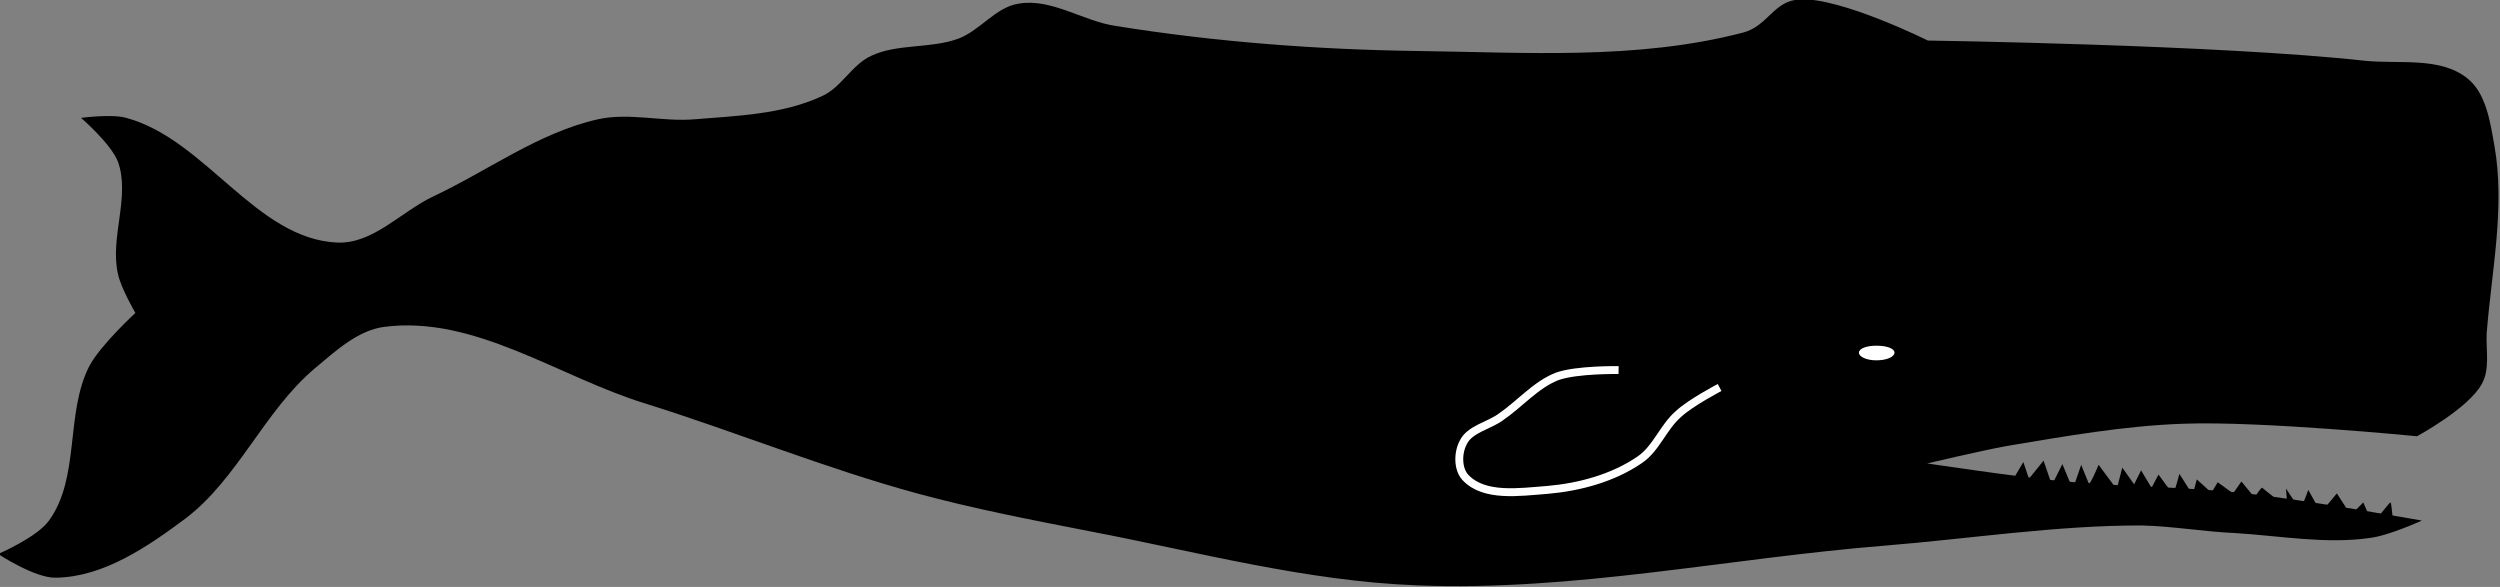 <?xml version="1.0"?>
<svg xmlns:rdf="http://www.w3.org/1999/02/22-rdf-syntax-ns#" xmlns="http://www.w3.org/2000/svg" xmlns:cc="http://creativecommons.org/ns#" xmlns:dc="http://purl.org/dc/elements/1.1/" id="svg6169" viewBox="0 0 750 176.09" version="1.1">
  <rect x="0" y="0" width="750" height="176.09" fill="#808080" stroke="none"/>
  <g id="layer1" transform="translate(347.59 286.86)">
    <g id="g4489" transform="matrix(2.09 0 0 2.09 6524.4 2704.6)">
      <path id="path4440" d="m-3288.3-1351.8s5.6-2.4 7.3-4.8c4.5-6.2 2.3-15.4 5.8-22.2 1.6-3 6.6-7.6 6.6-7.6s-2.1-3.6-2.5-5.6c-1.2-5.2 1.8-11.1 0-16.1-1-2.6-5.3-6.3-5.3-6.3s4.4-0.6 6.5 0c11.4 3.1 18.6 17.4 30.3 17.9 5.1 0.2 9.1-4.4 13.7-6.6 7.9-3.7 15.2-9.2 23.7-11.1 4.5-1 9.3 0.4 13.9 0 6.1-0.5 12.6-0.7 18.2-3.3 2.8-1.2 4.3-4.5 7.1-5.8 3.8-1.8 8.6-1 12.6-2.5 3.1-1.2 5.3-4.5 8.6-5 4.7-0.8 9.2 2.5 13.9 3.2 14.3 2.3 28.9 3.4 43.4 3.6 15.5 0.2 31.4 1.3 46.5-2.6 3.8-0.9 4.5-4.7 8.4-4.8 5.8-0.3 18.3 5.9 18.3 5.9s41.9 0.6 62.7 2.9c5 0.5 10.8-0.6 14.7 2.5 2.7 2.1 3.3 6.2 3.9 9.6 1.6 8.9-0.4 18.1-1.1 27.1-0.1 2.4 0.5 5.1-0.7 7.2-1.9 3.5-9.3 7.5-9.3 7.5s-22.3-2.2-33.5-1.8c-8.6 0.3-17 1.8-25.4 3.2-3.8 0.7-11.4 2.5-11.4 2.5s12.6 1.9 18.9 2.5c8.9 0.9 17.9 0.8 26.8 1.8 8.5 0.9 25.3 3.9 25.3 3.9s-4.8 2.2-7.5 2.5c-6.3 0.9-12.8-0.3-19.2-0.7-4.6-0.2-9.1-1-13.6-1.1-12.3 0-24.5 1.9-36.8 2.9-22.4 1.8-44.7 6.6-67.1 5.7-16-0.6-31.5-4.8-47.2-7.8-8.2-1.6-16.5-3.2-24.6-5.4-13.2-3.6-25.9-8.8-39-12.9-12.4-3.8-24.5-12.7-37.5-11-3.8 0.5-7 3.5-10 6-7.2 6.1-11 15.8-18.5 21.5-5.5 4.1-11.8 8.4-18.6 8.5-3 0.1-8.3-3.4-8.3-3.4z"/>
      <path id="path4442" fill="#fff" d="m-3016.1-1380.7c0 0.6-1.1 1.1-2.6 1.1-1.4 0-2.5-0.5-2.5-1.1s1.1-1 2.5-1c1.5 0 2.6 0.4 2.6 1z"/>
      <path id="path4444" stroke="#fff" stroke-width="1.133" d="m-3055.7-1378.2s-6-0.1-8.8 0.9c-3.1 1.2-5.4 4-8.2 5.9-1.7 1.2-4.4 1.7-5.3 3.6-0.8 1.5-0.8 3.8 0.3 5 2.7 2.9 7.8 2.1 11.8 1.8 4.6-0.4 9.4-1.7 13.2-4.3 2.4-1.6 3.4-4.7 5.6-6.6 1.7-1.6 5.9-3.8 5.9-3.8"/>
      <path id="path4446" d="m-2998.9-1362.8 1.3-2.2 0.8 2.4 2.1-2.6 1.2 3.5 1.5-3 1.5 3.6 1.2-3.5s1 2.5 1.1 2.7c0.2 0.2 1.4-2.7 1.4-2.7l2.6 3.5 0.8-3.1 1.7 2.4 1-2 1.5 2.5 1-1.9s2 2.8 2.1 2.7c0.2-0.1 0.9-2.8 0.9-2.8l1.9 3 0.6-2.2 2.1 1.9 0.9-1.5 2.2 1.6 1.2-1.7 1.9 2.3s0.9-1.5 1.1-1.4c0.2 0.2 3.6 2.9 3.6 2.8 0-0.2-0.2-2.7-0.2-2.7s1.8 2.9 2.1 2.7 1.1-2.5 1.1-2.5 1.7 3.1 1.8 3.1c0.2 0 2.3-2.6 2.3-2.6l2 3.1 1.8-1.8s1.1 2.7 1.4 2.7c0.3 0.1 2.4-2.8 2.5-2.7 0.2 0.2 0.4 3.5 0.4 3.5l-54-3.8"/>
    </g>
  </g>
</svg>
